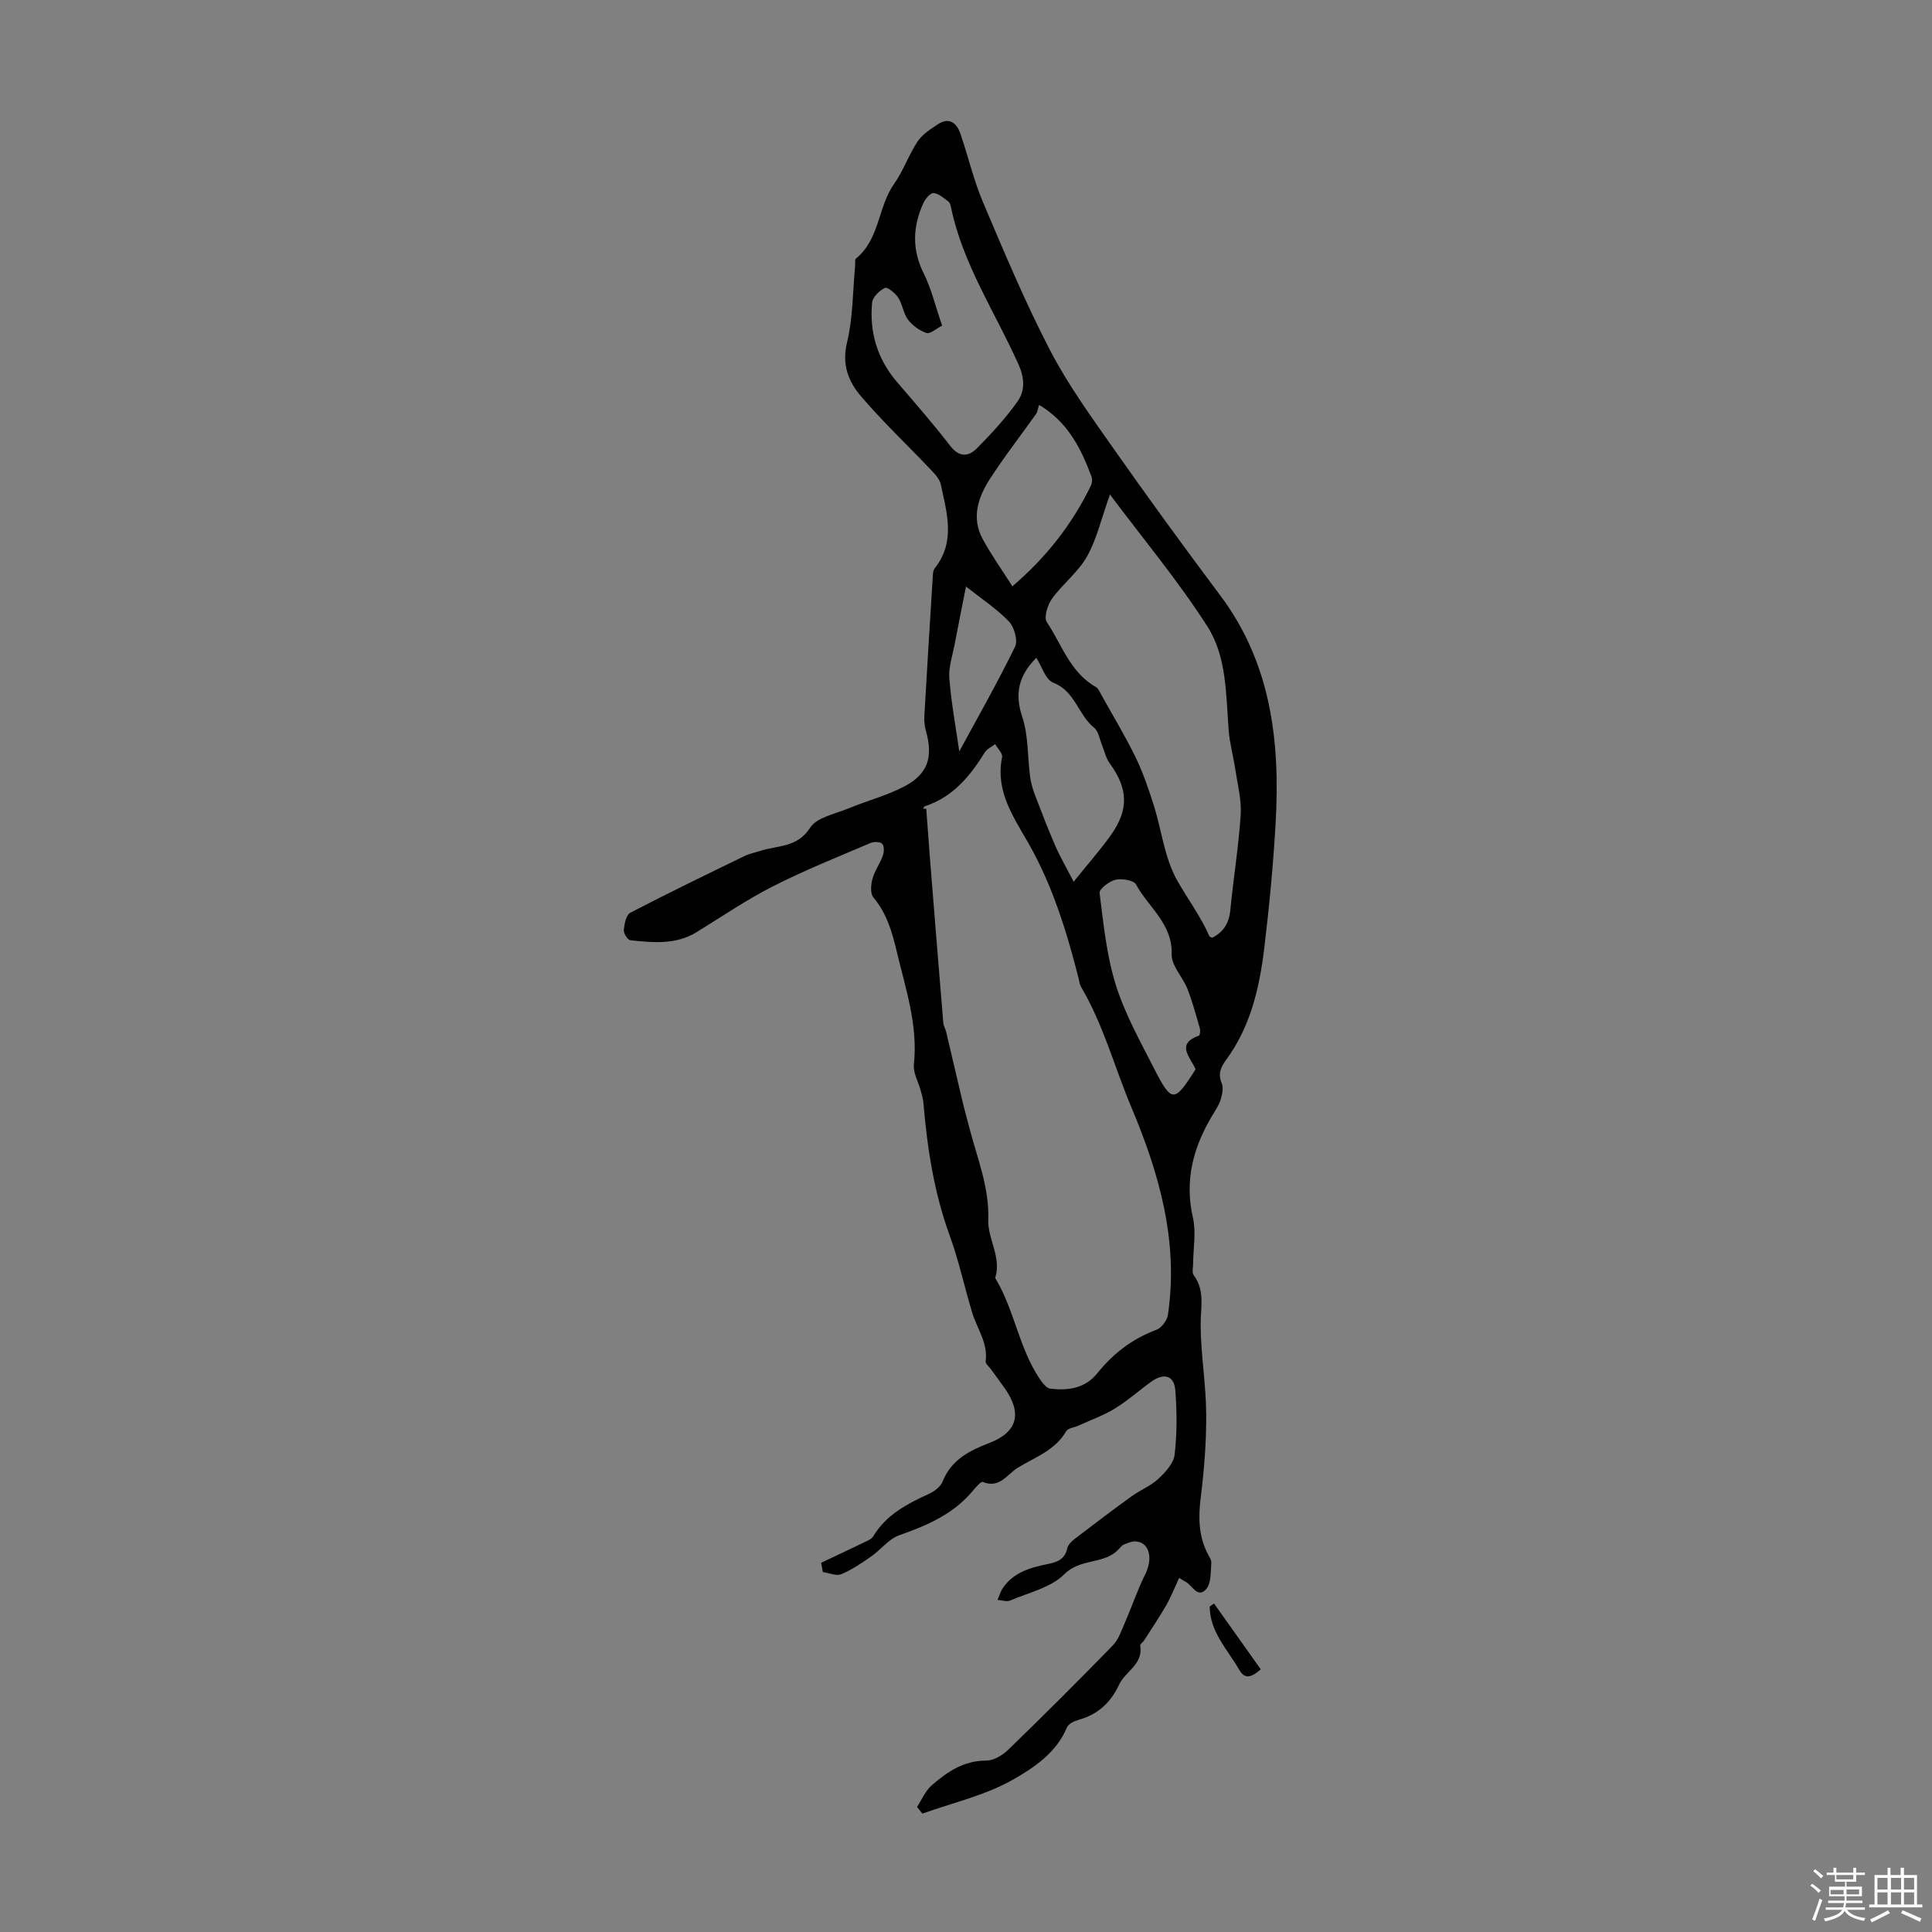 <svg enable-background="new 0 0 400 400" viewBox="0 0 400 400" xmlns="http://www.w3.org/2000/svg"><rect x="0" y="0" width="400" height="400" fill="#808080" stroke="none"/><path d="m374.8 390.4.4-.4c.7.5 1.3 1 1.8 1.4l-.5.5c-.5-.6-1.1-1.1-1.7-1.5zm1 7.3-.6-.3c.5-1.4 1.1-2.8 1.5-4.3.2.1.4.2.6.3-.5 1.3-1 2.8-1.5 4.3zm-.4-10.3.4-.4c.4.3 1 .8 1.7 1.4l-.5.5c-.4-.5-1-1-1.6-1.5zm2.5.3h1.7v-1h.6v1h3.5v-1h.6v1h1.8v.5h-1.8v1.4h-2v1h3.2v2h-3.2v.9h3.3v.5h-3.4c0 .3-.1.6-.1.9h4v.5h-3.7c.7.9 1.9 1.5 3.8 1.7-.1.2-.2.4-.3.6-2.1-.4-3.5-1.1-4-2.1-.4 1-1.8 1.7-4 2.2-.1-.2-.2-.4-.3-.6 2.1-.4 3.4-1 3.8-1.8h-3.4v-.5h3.6c.1-.3.1-.6.2-.9h-3.3v-.5h3.4c0-.3 0-.6 0-.9h-3.2v-2h3.3v-1h-2.1v-1.4h-1.7v-.5zm1.1 3.5v1h2.7c0-.3 0-.4 0-.4 0-.1 0-.2 0-.2 0-.1 0-.2 0-.3h-2.7zm1.2-3v.9h3.5v-.9zm4.7 3h-2.6v.6.4h2.6z" fill="#fbfcfa"/><path d="m393.6 386.7h.6v1.5h2.7v6.1h1.1v.6h-11v-.6h1.1v-6.1h2.7v-1.5h.6v1.5h2.1v-1.5zm-2.7 8.8.4.6c-1.2.6-2.5 1.3-3.8 1.9-.1-.2-.2-.4-.3-.6 1.2-.6 2.5-1.2 3.7-1.9zm-2.2-6.7v2.4h2.1v-2.4zm0 3v2.5h2.1v-2.5zm2.8-3v2.4h2.1v-2.4zm0 3v2.5h2.1v-2.5zm6 6.1c-1.4-.7-2.7-1.3-3.9-1.8l.3-.6c1.5.6 2.7 1.2 3.9 1.7zm-1.2-9.1h-2.1v2.4h2.1zm-2.1 3v2.5h2.1v-2.5z" fill="#fbfcfa"/><g fill="#010101"><path d="m170.01 323.56c3.18-1.51 6.36-3 9.53-4.53.47-.23 1-.53 1.25-.95 2.68-4.46 6.99-6.71 11.51-8.78 1.12-.51 2.42-1.47 2.84-2.53 1.79-4.52 5.53-6.42 9.68-8.01 5.77-2.22 6.86-6.06 3.29-11.2-.96-1.38-1.97-2.72-2.95-4.08-.39-.54-1.16-1.15-1.09-1.64.51-3.78-1.77-6.73-2.78-10.05-1.61-5.32-2.77-10.78-4.67-15.99-3.24-8.91-4.65-18.12-5.44-27.48-.07-.86-.34-1.7-.56-2.54-.48-1.8-1.59-3.66-1.41-5.38.87-8.14-1.71-15.67-3.54-23.36-.96-4.05-2.07-7.94-4.85-11.25-.66-.79-.52-2.61-.19-3.81.47-1.7 1.57-3.21 2.17-4.88.26-.73.28-1.98-.17-2.42-.44-.44-1.72-.44-2.42-.14-6.77 2.9-13.64 5.63-20.19 8.97-5.47 2.78-10.57 6.27-15.81 9.49-4.32 2.66-9.03 2.14-13.7 1.67-.55-.06-1.43-1.44-1.36-2.13.12-1.26.49-3.12 1.36-3.57 7.81-4.07 15.75-7.9 23.68-11.76.99-.48 2.12-.68 3.18-1.03 3.6-1.19 7.67-.62 10.35-4.8 1.38-2.15 5.15-2.85 7.93-4 3.81-1.58 7.87-2.63 11.51-4.52 4.96-2.57 6.07-6.08 4.55-11.51-.27-.95-.39-1.99-.34-2.97.54-9.49 1.12-18.99 1.72-28.48.05-.76.02-1.71.44-2.25 4.37-5.52 2.5-11.49 1.25-17.36-.25-1.17-1.31-2.24-2.2-3.18-4.76-5.02-9.82-9.79-14.31-15.05-2.58-3.01-4.02-6.53-2.91-11.11 1.24-5.11 1.18-10.53 1.68-15.82.05-.55-.1-1.37.2-1.62 4.91-3.99 4.49-10.66 7.88-15.45 1.92-2.71 3.01-5.99 4.86-8.77.98-1.47 2.66-2.55 4.19-3.56 2.33-1.54 3.89-.29 4.65 1.9 1.63 4.69 2.73 9.59 4.66 14.14 4.37 10.31 8.71 20.68 13.85 30.61 3.68 7.11 8.44 13.69 13.06 20.27 7.26 10.33 14.69 20.54 22.26 30.64 10.58 14.13 12.41 30.33 11.45 47.18-.49 8.66-1.32 17.31-2.36 25.92-.99 8.18-2.85 16.18-7.87 23.02-1.13 1.54-1.75 2.91-.92 4.89.4.95.09 2.34-.25 3.42-.36 1.15-1.09 2.2-1.72 3.25-3.92 6.56-5.78 13.38-4 21.13.7 3.04.06 6.39.04 9.61 0 .77-.27 1.77.11 2.27 2.4 3.23 1.44 6.74 1.45 10.32.02 6.12 1.11 12.24 1.15 18.36.05 5.79-.42 11.62-1.13 17.37-.5 4.01-.47 7.78 1.33 11.44.34.7.92 1.47.86 2.15-.16 1.86-.01 4.23-1.08 5.41-1.8 1.99-2.88-.89-4.31-1.58-.3-.14-.57-.34-1.27-.76-.9 1.93-1.65 3.86-2.67 5.65-1.43 2.5-3.05 4.89-4.6 7.31-.24.37-.84.75-.79 1.04.66 3.89-3.07 5.33-4.35 8.06-1.8 3.83-4.44 6.22-8.45 7.34-.9.25-2.09.83-2.39 1.58-2.16 5.23-6.82 8.31-11.15 10.78-5.73 3.27-12.46 4.78-18.76 7.04-.37-.46-.74-.92-1.11-1.38.99-1.51 1.72-3.32 3.03-4.47 3.21-2.8 6.66-5.14 11.31-5.13 1.54 0 3.38-1.11 4.56-2.26 7.3-7.08 14.52-14.27 21.61-21.56 1.24-1.28 1.86-3.21 2.6-4.91 1.41-3.23 2.52-6.61 4.1-9.75 1.68-3.35.96-6.67-1.91-6.9-.79-.06-1.65.33-2.43.63-.39.15-.71.54-1.01.87-2.96 3.37-7.97 1.88-11.36 5.29-2.77 2.79-7.36 3.8-11.21 5.45-.72.31-1.74-.07-2.63-.13.37-.83.62-1.74 1.13-2.48 2.27-3.33 5.85-4.24 9.49-4.99 1.83-.38 3.35-1.01 3.81-3.16.16-.76.91-1.51 1.58-2.02 3.89-2.98 7.79-5.93 11.76-8.8 1.78-1.29 3.94-2.13 5.52-3.6 1.46-1.36 3.17-3.21 3.38-5 .51-4.39.49-8.9.15-13.32-.24-3.1-2.35-3.7-4.99-1.8-2.54 1.83-4.9 3.94-7.56 5.57-2.32 1.42-4.94 2.35-7.43 3.49-.89.41-2.24.53-2.63 1.21-2.3 3.98-6.47 5.36-10.04 7.56-2.21 1.36-3.74 4.35-7.21 2.92-.39-.16-1.5 1.16-2.13 1.91-4.02 4.8-9.46 7.11-15.2 9.14-2.16.77-3.78 2.99-5.77 4.37-1.98 1.38-4.01 2.77-6.21 3.68-1.03.43-2.53-.26-3.81-.45-.12-.64-.23-1.28-.35-1.91zm21.12-156.11c.21 0 .43-.01.64-.01.25 3.36.49 6.71.75 10.07.91 11.41 1.83 22.83 2.78 34.24.05.65.44 1.26.6 1.91 1.13 4.76 2.22 9.53 3.36 14.3.46 1.95 1.01 3.87 1.51 5.81 1.61 6.19 4.08 12.12 3.84 18.8-.14 3.92 2.76 7.69 1.46 11.93-.05.16.16.4.27.6 3.7 6.39 4.68 13.96 8.78 20.17.6.91 1.5 2.16 2.37 2.25 3.65.4 7.15-.03 9.71-3.22 3.27-4.08 7.27-7.14 12.24-8.99 1.05-.39 2.19-1.92 2.36-3.06 2.24-15.12-1.74-29.17-7.53-42.92-3.52-8.35-5.82-17.2-10.49-25.07-.27-.46-.3-1.07-.44-1.61-2.48-9.74-5.43-19.36-10.44-28.12-3.2-5.59-6.84-10.81-5.43-17.77.16-.77-.93-1.79-1.44-2.7-.73.57-1.7 1-2.16 1.74-3.05 4.94-6.62 9.24-12.39 11.13-.16.04-.24.34-.35.52zm38.67-65.07c-1.78 4.99-2.72 9.22-4.74 12.83-1.82 3.24-5.03 5.66-7.24 8.72-.93 1.28-1.74 3.88-1.09 4.86 3.11 4.66 4.83 10.43 10.15 13.44.52.29.81 1.04 1.13 1.62 2.39 4.29 4.94 8.5 7.09 12.91 1.54 3.17 2.69 6.55 3.76 9.92 1.64 5.18 2.22 10.89 4.81 15.51 2.17 3.87 4.91 7.49 6.72 11.64.07.15.35.2.57.32 2.39-1.18 3.51-3.06 3.77-5.76.63-6.56 1.71-13.08 2.14-19.65.2-3.11-.64-6.29-1.11-9.42-.41-2.73-1.17-5.42-1.38-8.16-.56-7.37-.39-15.2-4.4-21.46-6.05-9.45-13.29-18.12-20.18-27.32zm-34.74-34.96c-1.27.64-2.49 1.77-3.25 1.52-1.44-.49-2.91-1.55-3.83-2.78-.97-1.29-1.13-3.18-2.03-4.56-.61-.94-2.25-2.24-2.75-1.99-1.14.56-2.54 1.91-2.64 3.05-.58 6.15 1.09 11.7 5.18 16.46 3.71 4.33 7.48 8.62 10.95 13.14 1.89 2.46 3.8 2.34 5.58.55 2.97-3 5.86-6.15 8.32-9.57 1.65-2.29 1.59-4.87.26-7.83-4.81-10.77-11.53-20.73-13.96-32.52-.09-.43-.25-.97-.56-1.19-.97-.69-2-1.66-3.06-1.73-.66-.05-1.7 1.2-2.1 2.08-2.17 4.81-2.41 9.56.05 14.5 1.58 3.16 2.4 6.69 3.84 10.87zm19.5 68.77c-3.57 3.6-4.56 7.29-2.92 12.21 1.3 3.89 1.08 8.28 1.64 12.44.17 1.28.55 2.56 1.01 3.78 1.33 3.49 2.67 6.98 4.16 10.41.98 2.26 2.23 4.41 3.84 7.52 3.02-3.76 5.52-6.58 7.69-9.63 3.8-5.34 3.58-9.68-.26-14.93-.74-1.02-1.01-2.38-1.51-3.58-.53-1.28-.74-2.99-1.69-3.75-3.31-2.65-3.91-7.57-8.46-9.32-1.59-.62-2.35-3.36-3.5-5.15zm.58-52.36c-.29.87-.34 1.47-.65 1.9-3.19 4.51-6.61 8.87-9.59 13.51-2.41 3.75-3.81 7.99-1.46 12.33 1.78 3.29 3.96 6.35 6.16 9.82 7.1-6.06 12.37-12.88 16.24-20.8.27-.55.35-1.38.14-1.93-2.18-5.8-4.85-11.26-10.84-14.83zm32.4 137.54c-1.19-2.6-4.12-5.22.69-6.96.22-.08.32-1.05.18-1.52-.79-2.74-1.53-5.51-2.57-8.16-.97-2.46-3.33-4.81-3.26-7.15.2-6.38-4.84-9.73-7.38-14.47-.47-.88-2.94-1.27-4.27-.96-1.29.3-3.38 1.93-3.27 2.75.81 6.38 1.44 12.91 3.35 19 1.89 6.02 5.04 11.67 7.93 17.33 3.67 7.17 4.2 7.11 8.6.14zm-48.94-65.85c-.05.06.04-.01.1-.11 3.87-7.14 7.89-14.21 11.45-21.5.63-1.29-.15-4.09-1.27-5.25-2.59-2.67-5.78-4.77-8.88-7.22-.8 4.05-1.62 8.07-2.38 12.1-.44 2.3-1.26 4.66-1.07 6.92.4 5.05 1.33 10.05 2.05 15.06z"/><path d="m261.03 345.62c-2.32 2.02-3.46 1.83-4.49.04-2.41-4.18-6.05-7.78-6.08-13.05.3-.21.59-.42.89-.62 3.21 4.51 6.42 9.03 9.68 13.63z"/></g></svg>